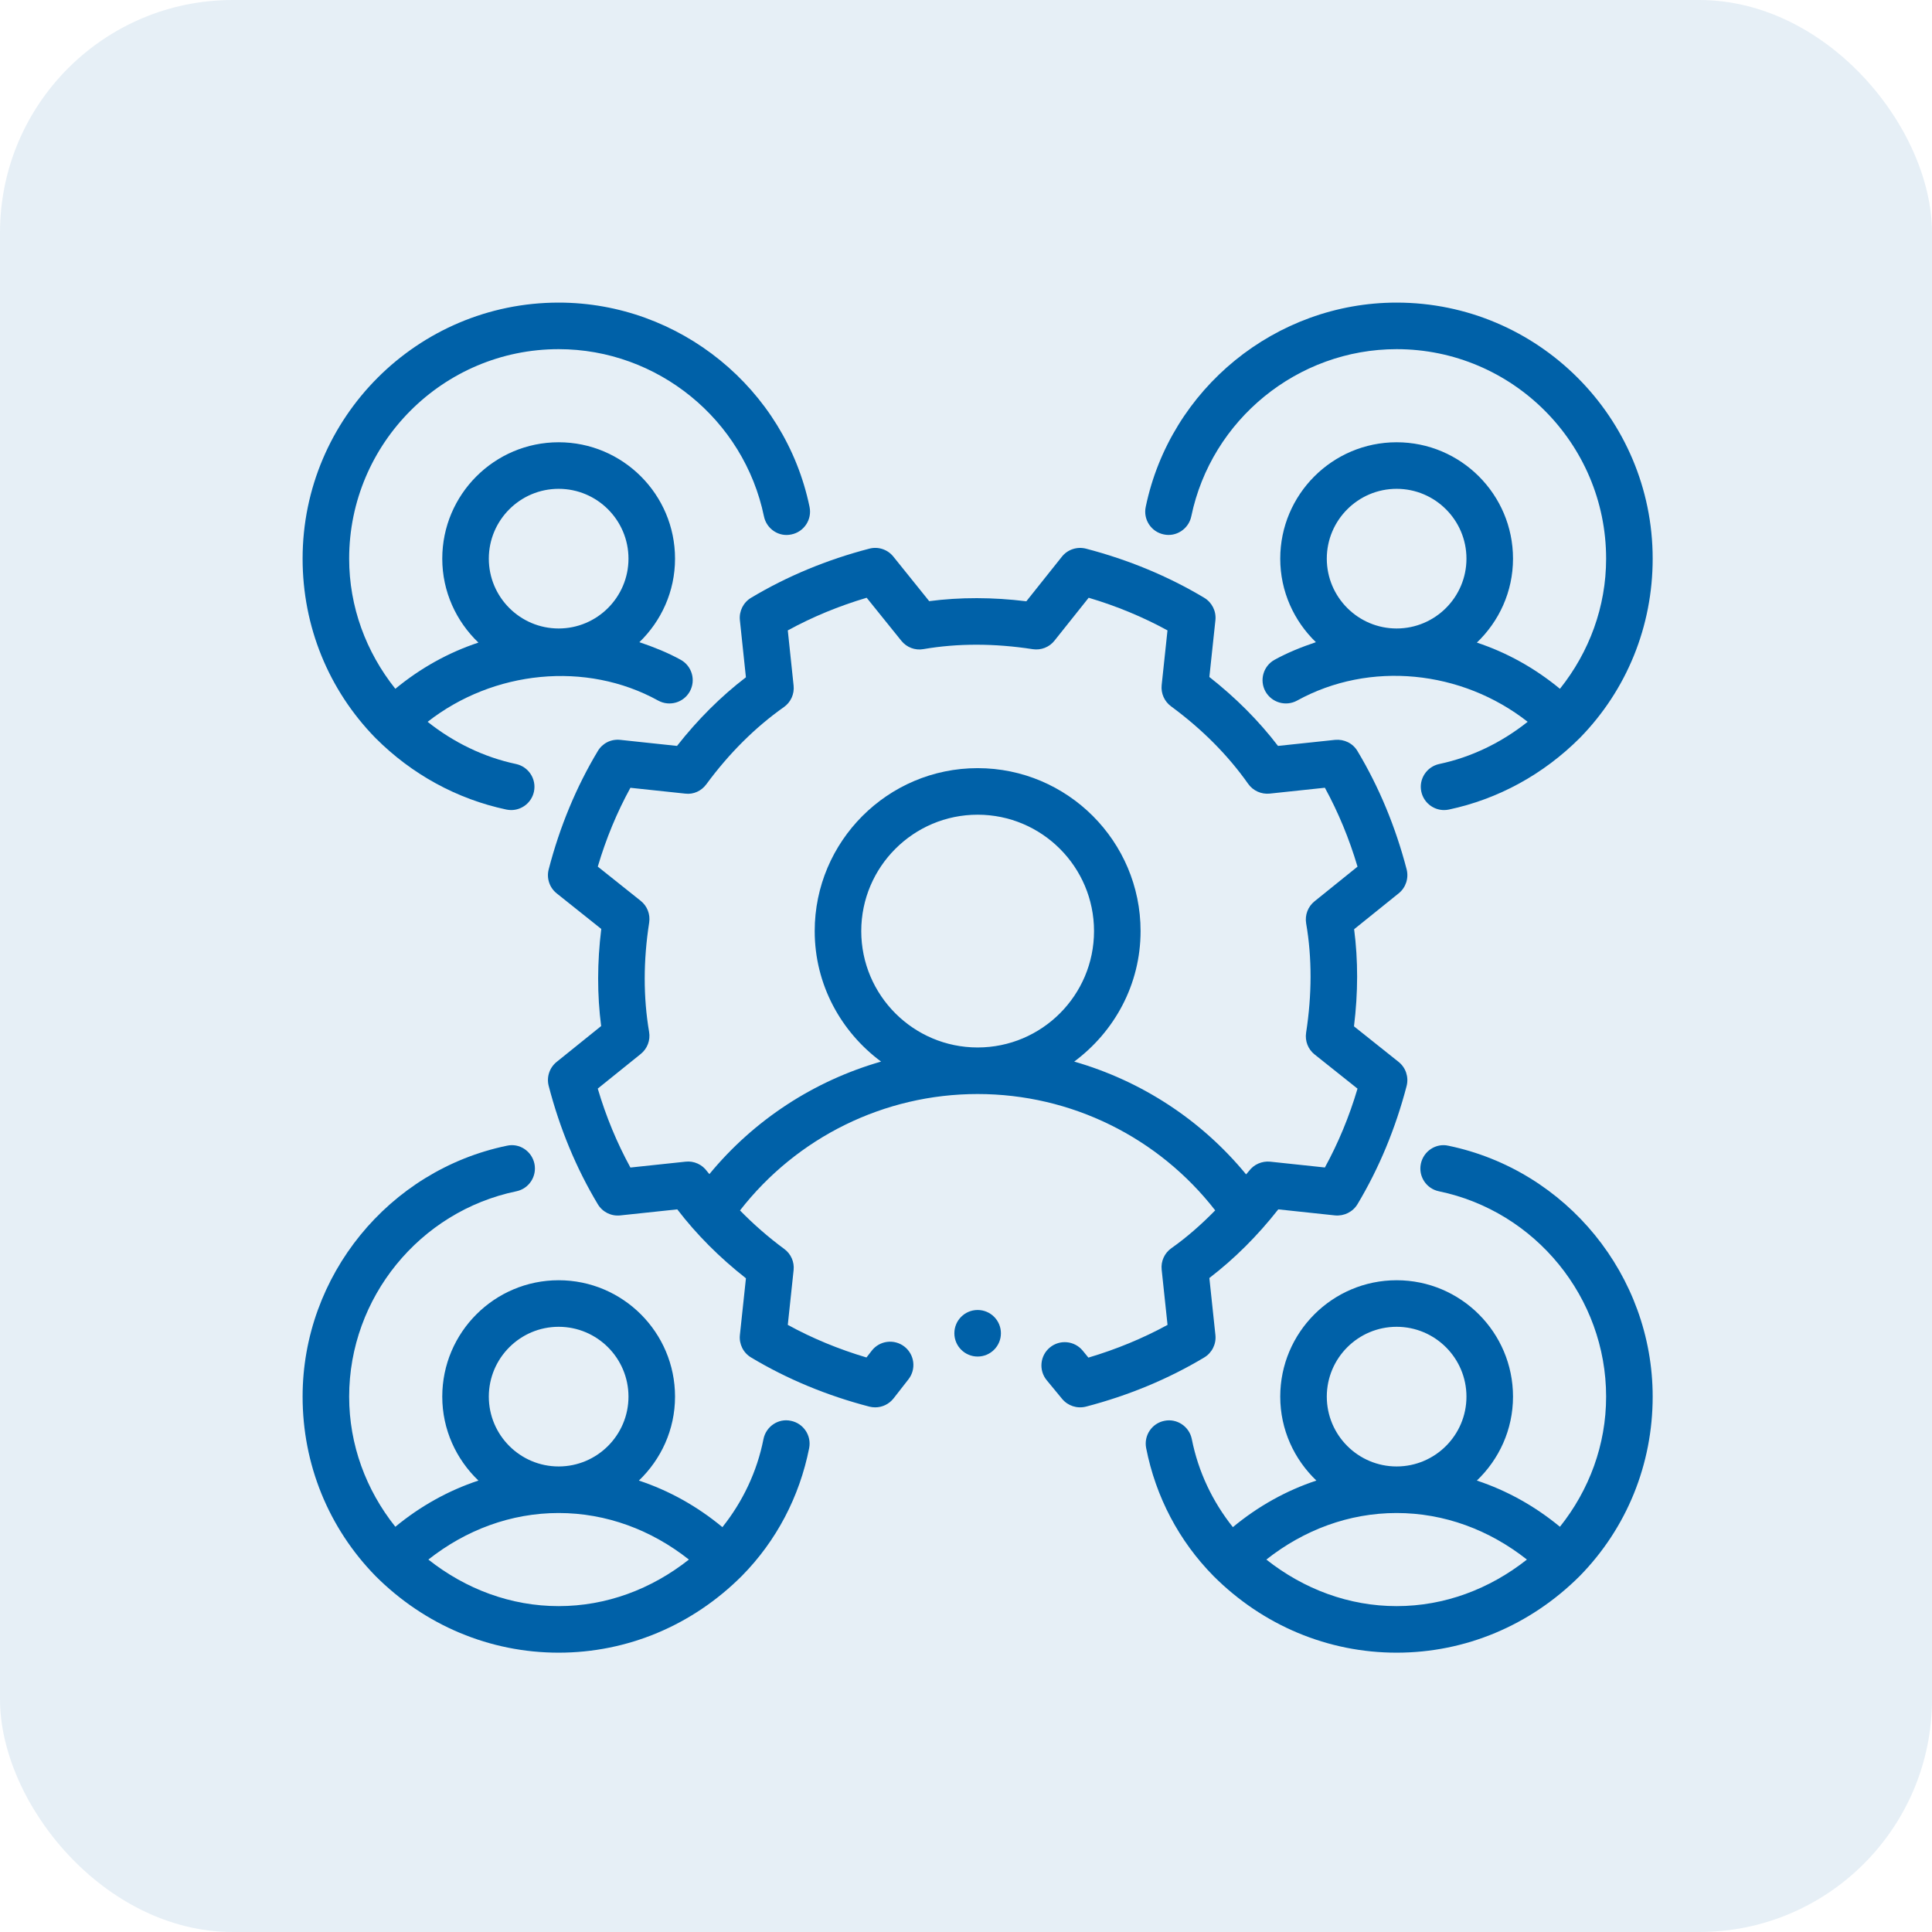 <svg xmlns="http://www.w3.org/2000/svg" width="83" height="83" viewBox="0 0 83 83" fill="none"><rect width="83" height="83" rx="10" fill="#0061A8" fill-opacity="0.1"></rect><path fill-rule="evenodd" clip-rule="evenodd" d="M21.753 34.779C21.822 34.793 21.893 34.801 21.961 34.801C22.423 34.801 22.839 34.478 22.939 34.008C23.053 33.469 22.708 32.938 22.167 32.822C20.779 32.527 19.489 31.898 18.371 31.01C21.194 28.801 25.175 28.386 28.277 30.098C28.763 30.363 29.371 30.186 29.636 29.703C29.902 29.219 29.726 28.611 29.242 28.344C28.677 28.033 28.078 27.794 27.468 27.589C28.409 26.679 29 25.41 29 24C29 21.242 26.757 19 24 19C21.243 19 19 21.242 19 24C19 25.419 19.601 26.695 20.553 27.606C19.26 28.035 18.061 28.703 16.984 29.591C15.722 28.006 15 26.067 15 24C15 19.037 19.037 15 24 15C28.25 15 31.959 18.021 32.82 22.184C32.932 22.725 33.464 23.082 34.002 22.959C34.543 22.848 34.891 22.318 34.779 21.777C33.727 16.691 29.193 13 24 13C17.935 13 13 17.936 13 24C13 26.902 14.109 29.637 16.133 31.707C17.692 33.268 19.636 34.33 21.753 34.779ZM21 24C21 22.346 22.346 21 24 21C25.654 21 27 22.346 27 24C27 25.654 25.654 27 24 27C22.346 27 21 25.654 21 24Z" fill="#0061A8"></path><path fill-rule="evenodd" clip-rule="evenodd" d="M49.996 22.959C50.527 23.076 51.064 22.727 51.178 22.184C52.041 18.021 55.752 15 60 15C64.963 15 69 19.037 69 24C69 26.07 68.276 28.011 67.016 29.591C65.939 28.703 64.74 28.035 63.447 27.606C64.4 26.695 65 25.419 65 24C65 21.242 62.758 19 60 19C57.242 19 55 21.242 55 24C55 25.41 55.591 26.679 56.532 27.589C55.922 27.794 55.323 28.033 54.758 28.344C54.273 28.611 54.098 29.219 54.363 29.703C54.633 30.188 55.242 30.361 55.723 30.098C58.841 28.378 62.798 28.788 65.629 31.009C64.507 31.9 63.218 32.529 61.832 32.822C61.291 32.938 60.945 33.469 61.06 34.008C61.16 34.478 61.576 34.801 62.037 34.801C62.107 34.801 62.176 34.793 62.246 34.779C64.363 34.33 66.307 33.268 67.875 31.699C69.891 29.637 71 26.902 71 24C71 17.936 66.064 13 60 13C54.809 13 50.275 16.691 49.221 21.777C49.107 22.318 49.455 22.848 49.996 22.959ZM57 24C57 22.346 58.346 21 60 21C61.654 21 63 22.346 63 24C63 25.654 61.654 27 60 27C58.346 27 57 25.654 57 24Z" fill="#0061A8"></path><path fill-rule="evenodd" clip-rule="evenodd" d="M33.975 61.039C33.437 60.922 32.906 61.283 32.799 61.826C32.521 63.231 31.905 64.516 31.035 65.607C29.954 64.711 28.748 64.037 27.447 63.606C28.399 62.695 29 61.419 29 60C29 57.242 26.757 55 24 55C21.243 55 19 57.242 19 60C19 61.419 19.601 62.695 20.553 63.606C19.26 64.035 18.061 64.703 16.984 65.591C15.722 64.006 15 62.067 15 60C15 55.752 18.021 52.041 22.184 51.178C22.725 51.066 23.071 50.537 22.96 49.996C22.846 49.453 22.315 49.098 21.777 49.221C16.691 50.275 13 54.809 13 60C13 62.902 14.109 65.637 16.133 67.707C18.256 69.83 21.05 71 24 71C26.95 71 29.744 69.83 31.872 67.701C33.349 66.205 34.347 64.307 34.762 62.213C34.868 61.672 34.517 61.147 33.975 61.039ZM21 60C21 58.346 22.346 57 24 57C25.654 57 27 58.346 27 60C27 61.654 25.654 63 24 63C22.346 63 21 61.654 21 60ZM18.403 67C20.016 65.726 21.952 65 24 65C26.048 65 27.984 65.726 29.596 67C27.984 68.274 26.048 69 24 69C21.95 69 20.012 68.272 18.403 67Z" fill="#0061A8"></path><path fill-rule="evenodd" clip-rule="evenodd" d="M62.223 49.221C61.691 49.099 61.154 49.453 61.041 49.996C60.928 50.537 61.275 51.066 61.816 51.178C65.978 52.041 69 55.752 69 60C69 62.07 68.276 64.01 67.016 65.591C65.939 64.703 64.74 64.035 63.447 63.606C64.4 62.695 65 61.419 65 60C65 57.242 62.758 55 60 55C57.242 55 55 57.242 55 60C55 61.419 55.6 62.695 56.553 63.606C55.252 64.037 54.046 64.711 52.965 65.607C52.093 64.513 51.479 63.23 51.201 61.826C51.094 61.283 50.561 60.928 50.027 61.039C49.484 61.144 49.133 61.672 49.24 62.213C49.652 64.306 50.65 66.203 52.133 67.707C54.256 69.83 57.051 71 60 71C62.949 71 65.744 69.83 67.875 67.699C69.891 65.637 71 62.902 71 60C71 54.809 67.309 50.275 62.223 49.221ZM57 60C57 58.346 58.346 57 60 57C61.654 57 63 58.346 63 60C63 61.654 61.654 63 60 63C58.346 63 57 61.654 57 60ZM54.403 67C56.016 65.726 57.952 65 60 65C62.048 65 63.984 65.726 65.597 67C63.984 68.274 62.048 69 60 69C57.95 69 56.013 68.272 54.403 67Z" fill="#0061A8"></path><path fill-rule="evenodd" clip-rule="evenodd" d="M52.215 57.355L51.955 54.904C53.031 54.08 54.023 53.092 54.916 51.955L57.355 52.215C57.74 52.25 58.117 52.068 58.318 51.734C59.244 50.189 59.953 48.48 60.43 46.652C60.527 46.269 60.393 45.865 60.084 45.619L58.168 44.092C58.346 42.652 58.348 41.254 58.174 39.92L60.088 38.379C60.395 38.133 60.527 37.728 60.43 37.347C59.953 35.519 59.244 33.81 58.318 32.266C58.119 31.931 57.75 31.75 57.355 31.785L54.904 32.045C54.08 30.969 53.092 29.976 51.955 29.084L52.215 26.644C52.256 26.258 52.068 25.881 51.734 25.681C50.19 24.756 48.48 24.047 46.652 23.57C46.27 23.473 45.863 23.607 45.619 23.916L44.092 25.832C42.652 25.654 41.253 25.652 39.919 25.826L38.379 23.912C38.132 23.603 37.726 23.471 37.349 23.57C35.522 24.045 33.812 24.756 32.267 25.681C31.933 25.881 31.745 26.258 31.786 26.644L32.045 29.096C30.97 29.92 29.978 30.908 29.085 32.045L26.646 31.785C26.246 31.744 25.883 31.93 25.683 32.264C24.757 33.806 24.047 35.517 23.572 37.349C23.473 37.73 23.608 38.135 23.917 38.381L25.831 39.908C25.654 41.344 25.652 42.742 25.826 44.08L23.913 45.621C23.607 45.867 23.474 46.271 23.572 46.65C24.047 48.482 24.757 50.193 25.683 51.736C25.883 52.07 26.258 52.256 26.645 52.215L29.096 51.955C29.92 53.031 30.909 54.023 32.046 54.916L31.786 57.355C31.745 57.742 31.933 58.119 32.267 58.318C33.812 59.244 35.522 59.955 37.349 60.43C37.432 60.451 37.516 60.461 37.6 60.461C37.903 60.461 38.195 60.322 38.388 60.076L39.028 59.256C39.368 58.82 39.291 58.193 38.855 57.851C38.417 57.512 37.79 57.59 37.452 58.025L37.224 58.318C36.028 57.963 34.895 57.494 33.844 56.918L34.094 54.566C34.132 54.213 33.978 53.865 33.692 53.656C32.996 53.144 32.366 52.588 31.791 52.001C34.228 48.867 37.977 47 42 47C46.023 47 49.77 48.865 52.206 51.998C51.612 52.604 50.988 53.155 50.324 53.623C50.027 53.832 49.867 54.184 49.906 54.545L50.158 56.918C49.1 57.496 47.961 57.967 46.758 58.324L46.512 58.023C46.16 57.597 45.529 57.537 45.103 57.889C44.678 58.24 44.617 58.871 44.969 59.297L45.629 60.097C45.877 60.396 46.272 60.525 46.652 60.43C48.48 59.953 50.19 59.244 51.734 58.318C52.068 58.119 52.256 57.742 52.215 57.355ZM37 40C37 37.242 39.243 35 42 35C44.758 35 47 37.242 47 40C47 42.758 44.758 45 42 45C39.243 45 37 42.758 37 40ZM46.149 45.606C47.869 44.33 49 42.301 49 40C49 36.141 45.859 33 42 33C38.141 33 35 36.141 35 40C35 42.301 36.131 44.33 37.851 45.606C34.974 46.434 32.401 48.104 30.476 50.44C30.447 50.4 30.407 50.365 30.378 50.324C30.169 50.027 29.809 49.865 29.455 49.906L27.083 50.158C26.506 49.103 26.035 47.969 25.68 46.767L27.527 45.279C27.81 45.051 27.947 44.689 27.886 44.332C27.634 42.853 27.634 41.271 27.889 39.635C27.943 39.279 27.805 38.922 27.523 38.699L25.681 37.23C26.036 36.029 26.506 34.894 27.083 33.844L29.434 34.094C29.795 34.141 30.136 33.978 30.346 33.691C31.325 32.361 32.445 31.246 33.676 30.377C33.973 30.168 34.132 29.816 34.094 29.455L33.844 27.082C34.898 26.506 36.034 26.035 37.233 25.68L38.721 27.527C38.948 27.81 39.309 27.951 39.669 27.887C41.141 27.633 42.723 27.635 44.367 27.889C44.721 27.943 45.08 27.805 45.301 27.523L46.77 25.68C47.969 26.035 49.103 26.506 50.156 27.082L49.906 29.433C49.869 29.787 50.022 30.133 50.309 30.344C51.639 31.322 52.754 32.443 53.623 33.676C53.832 33.972 54.186 34.129 54.545 34.094L56.918 33.842C57.494 34.898 57.965 36.033 58.32 37.232L56.473 38.721C56.19 38.949 56.053 39.31 56.113 39.67C56.367 41.142 56.365 42.722 56.111 44.367C56.057 44.721 56.195 45.078 56.477 45.301L58.32 46.769C57.965 47.969 57.494 49.103 56.918 50.156L54.566 49.906C54.219 49.873 53.867 50.021 53.656 50.309C53.618 50.361 53.572 50.4 53.533 50.452C51.607 48.109 49.03 46.435 46.149 45.606Z" fill="#0061A8"></path><path d="M42 58.278C42.552 58.278 43 57.83 43 57.278C43 56.725 42.552 56.278 42 56.278C41.448 56.278 41 56.725 41 57.278C41 57.83 41.448 58.278 42 58.278Z" fill="#0061A8"></path></svg>